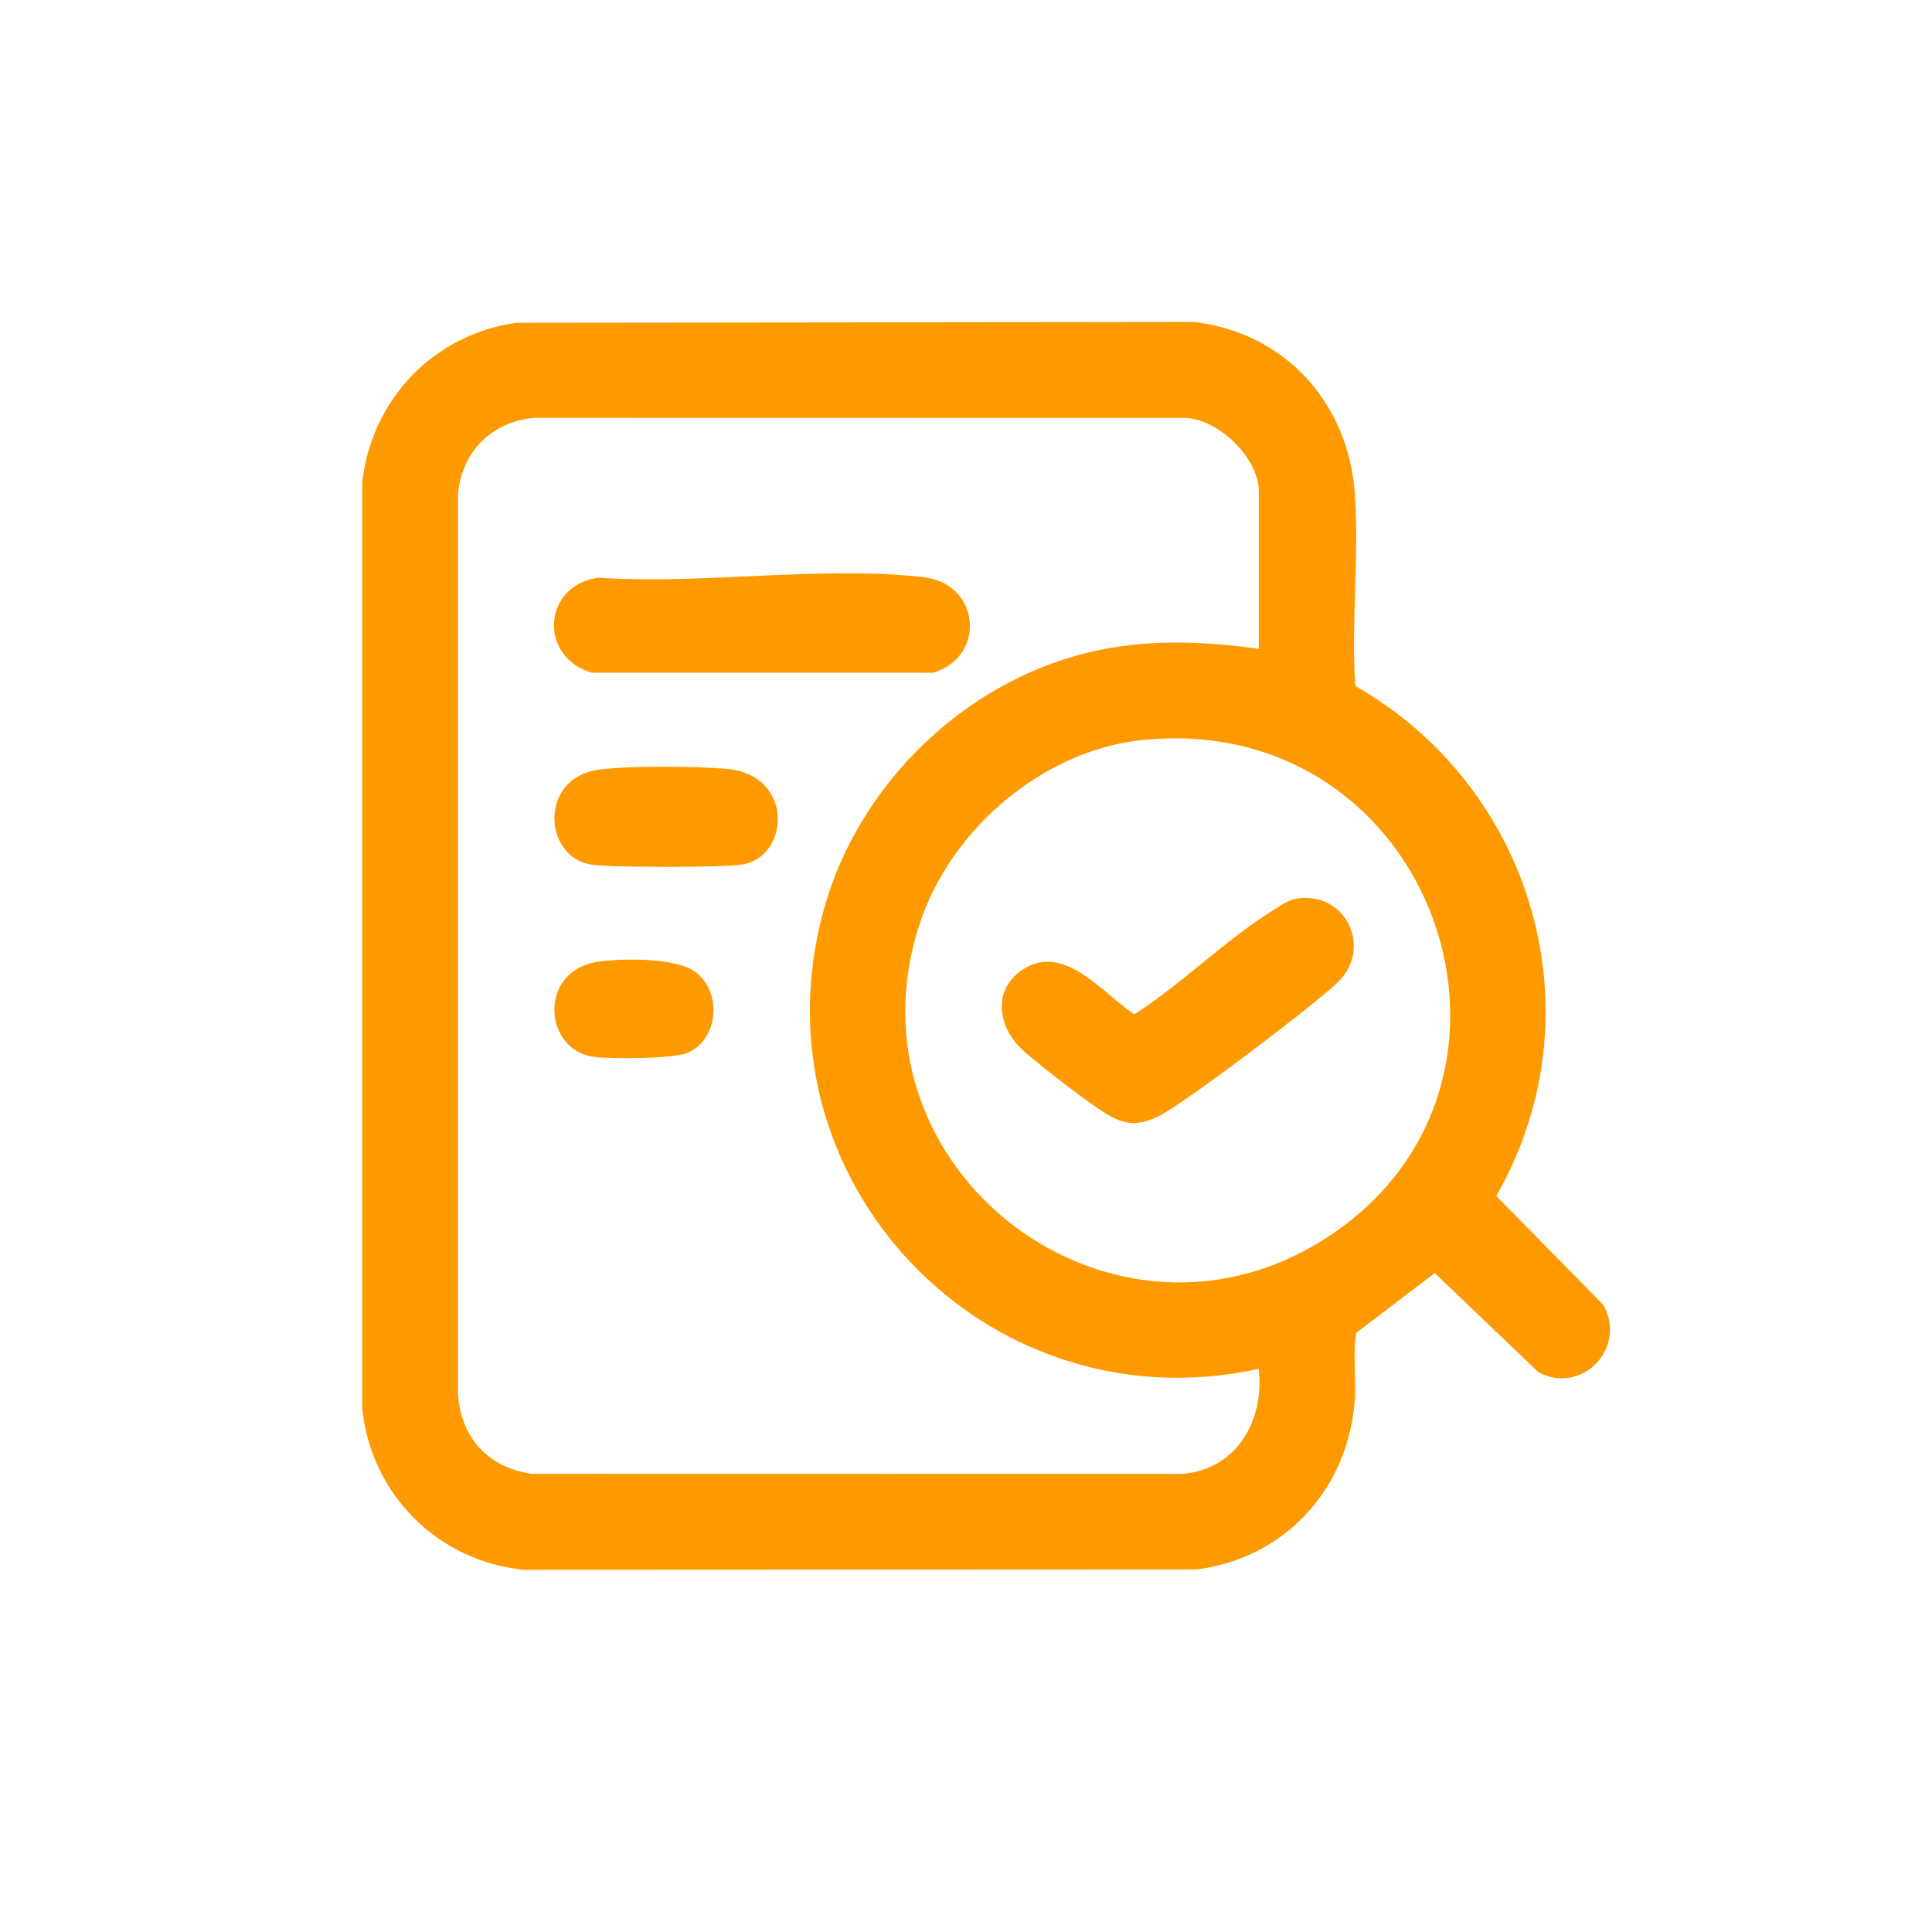 <svg width="48" height="48" viewBox="0 0 48 48" fill="none" xmlns="http://www.w3.org/2000/svg">
<path d="M12.854 8.019L29.671 8C31.941 8.269 33.507 10.025 33.662 12.28C33.768 13.826 33.567 15.484 33.671 17.042C38.119 19.578 39.75 25.222 37.174 29.713L39.833 32.418C40.429 33.48 39.32 34.663 38.228 34.098L35.645 31.629L33.697 33.114C33.6 33.665 33.701 34.237 33.659 34.79C33.495 36.985 31.935 38.707 29.74 38.992L12.986 39C10.863 38.767 9.233 37.136 9 35.012V11.985C9.228 9.915 10.79 8.291 12.857 8.016L12.854 8.019ZM31.275 16.122V12.209C31.275 11.383 30.278 10.412 29.449 10.384L13.279 10.381C12.219 10.472 11.471 11.222 11.378 12.28V34.645C11.459 35.729 12.131 36.461 13.207 36.616L29.377 36.619C30.736 36.501 31.417 35.288 31.273 34.009C24.476 35.496 18.562 29.258 20.491 22.514C21.36 19.481 23.937 16.97 27.011 16.218C28.425 15.871 29.843 15.922 31.273 16.12L31.275 16.122ZM28.428 18.38C25.93 18.622 23.631 20.585 22.853 22.94C20.831 29.055 27.692 34.276 33.056 30.687C38.833 26.822 35.608 17.686 28.428 18.382V18.38ZM14.7 16.713H23.186C24.52 16.309 24.344 14.506 22.959 14.342C20.467 14.046 17.415 14.53 14.865 14.352C13.467 14.552 13.385 16.325 14.7 16.713ZM14.639 21.472C15.074 21.56 18.045 21.56 18.479 21.472C19.634 21.237 19.71 19.243 18.052 19.102C17.301 19.037 15.589 19.019 14.865 19.124C13.399 19.334 13.499 21.24 14.639 21.472ZM14.769 26.26C15.198 26.311 16.706 26.306 17.061 26.165C17.857 25.848 17.958 24.638 17.263 24.139C16.773 23.788 15.462 23.808 14.865 23.893C13.345 24.111 13.505 26.108 14.769 26.26ZM31.624 22.62C30.457 23.34 29.353 24.453 28.181 25.2C27.448 24.719 26.529 23.528 25.558 24.006C24.643 24.457 24.734 25.488 25.427 26.108C25.833 26.471 27.156 27.501 27.598 27.737C28.028 27.966 28.337 27.943 28.768 27.74C29.391 27.447 32.707 24.929 33.247 24.395C34.115 23.536 33.419 22.135 32.223 22.326C31.986 22.363 31.817 22.501 31.623 22.62H31.624Z" fill="#FF9900"/>
</svg>
